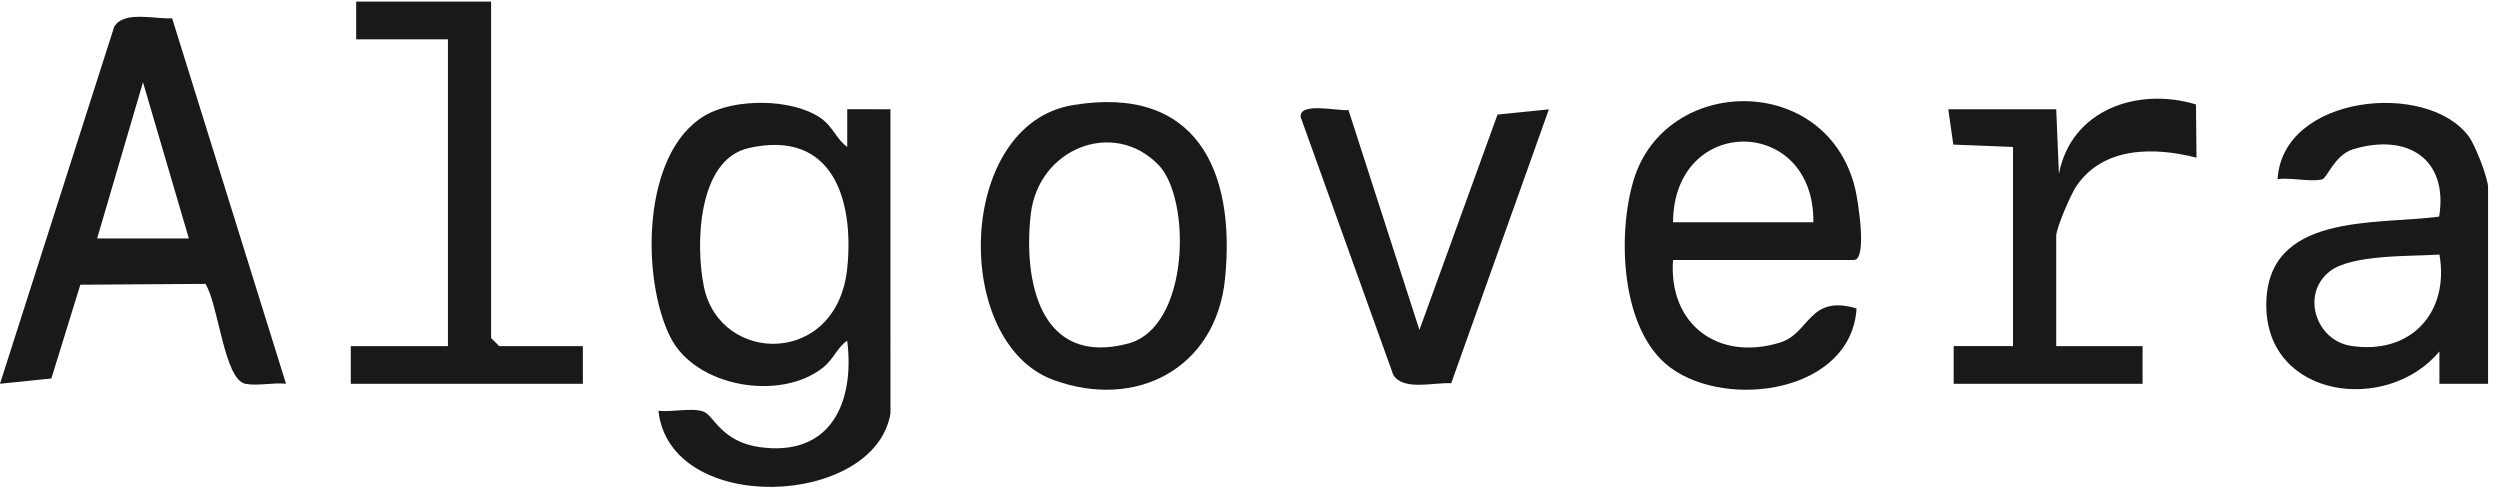 <svg fill="none" height="28" viewBox="0 0 143 28" width="143" xmlns="http://www.w3.org/2000/svg" xmlns:xlink="http://www.w3.org/1999/xlink"><clipPath id="a"><path d="m0 .092h142.314v27.759h-142.314z"/></clipPath><g clip-path="url(#a)" fill="#191919"><path d="m50.935 23.646c-.895 5.378-12.617 5.883-13.274-.153.768.099 1.878-.191 2.573.048.588.202 1.014 1.724 3.213 2.034 4.048.569 5.456-2.52 5.014-6.084-.574.373-.749 1.028-1.387 1.536-2.434 1.935-7.294 1.128-8.732-1.746-1.671-3.34-1.65-10.556 1.989-12.677 1.693-.988 4.934-.977 6.574.123.747.5.929 1.235 1.557 1.676v-2.156l2.472.002zm-8.115-15.175c-2.957.67-3.039 5.645-2.551 7.957.935 4.434 7.627 4.543 8.195-1.099.397-3.937-.85-7.945-5.642-6.86z"/><path d="m9.846 1.047 6.513 20.904c-.729-.08-1.63.136-2.318.005-1.225-.233-1.543-4.571-2.293-5.718l-7.153.048-1.658 5.364-2.937.301 6.533-20.424c.565-.932 2.321-.421 3.315-.482zm.957 12.592-2.624-8.933-2.624 8.933h5.249z"/><path d="m142.314 21.953h-2.78v-1.847c-3.011 3.591-9.871 2.679-9.902-2.617-.029-5.34 6.22-4.619 9.887-5.098.537-3.335-1.846-4.792-4.937-3.849-1.017.31-1.485 1.651-1.746 1.715-.693.17-1.79-.122-2.558-.008.282-4.831 8.563-5.658 10.938-2.442.375.508 1.101 2.383 1.101 2.906v11.238zm-2.778-7.391c-1.63.11-5.042-.022-6.286.969-1.651 1.313-.769 3.934 1.21 4.249 3.401.54 5.658-1.869 5.077-5.216z"/><path d="m95.698 14.87c-.269 3.653 2.546 5.821 6.124 4.723 1.71-.526 1.636-2.769 4.374-1.949-.298 4.781-7.36 5.812-10.649 3.383-2.846-2.1-3.05-7.578-2.107-10.717 1.818-6.048 11.075-6.173 12.677.483.145.605.721 4.079-.077 4.079h-10.342zm8.027-2.155c.071-6.119-7.994-6.187-8.027 0z"/><path d="m61.351 6.015c7.061-1.182 9.346 3.722 8.721 9.931-.517 5.138-5.088 7.517-9.812 5.789-5.841-2.138-5.57-14.604 1.09-15.72zm4.915 3.418c-2.577-2.658-6.877-.943-7.306 2.82-.441 3.869.549 8.724 5.568 7.399 3.54-.935 3.621-8.277 1.738-10.218z"/><path d="m28.091.092v19.243l.463.462h4.786v2.156h-13.275v-2.156h5.557v-17.549h-5.249v-2.156z"/><path d="m117.616 6.25.154 3.698c.697-3.662 4.487-4.986 7.839-3.974l.031 3.045c-2.415-.619-5.32-.644-6.866 1.617-.324.474-1.158 2.421-1.158 2.849v6.312h4.939v2.156h-10.805v-2.158l3.395.002v-11.391l-3.415-.134-.289-2.022z"/><path d="m77.132 6.292 4.059 12.581 4.468-12.32 2.937-.299-5.587 15.668c-.994-.06-2.749.451-3.315-.481l-5.293-14.738c-.116-.889 2.128-.34 2.73-.409z"/></g></svg>